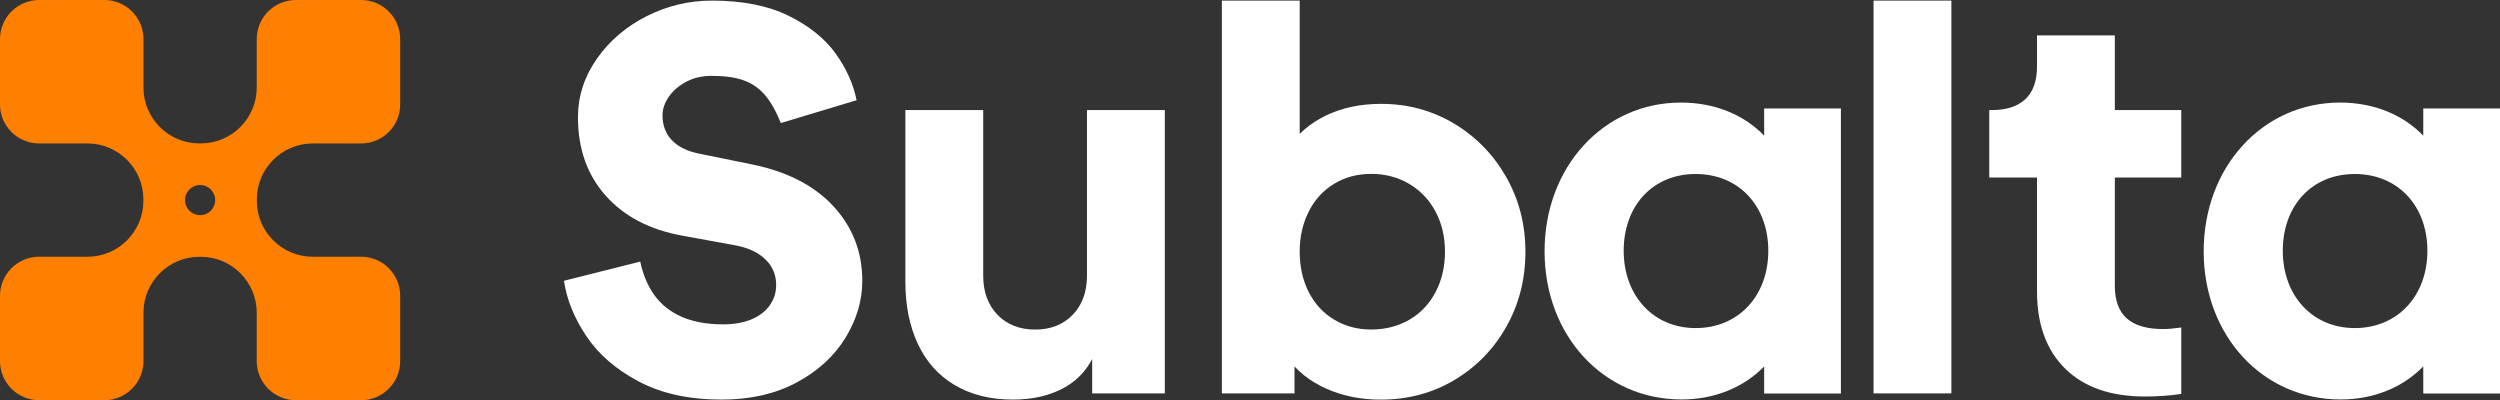 <svg xmlns="http://www.w3.org/2000/svg" id="Calque_1" viewBox="0 0 1750.86 280.28"><rect x="0" y="0" width="1750.86" height="280.28" fill="#333333" stroke="none"/><defs><style>      .st0 {        fill: #ff8000;      }      .st1 {        fill: #fff;      }    </style></defs><g><path class="st1" d="M447.29,267.14c-15.99-8.48-28.22-19.08-36.7-31.8-8.48-12.72-13.69-25.62-15.63-38.7l53.42-13.45c1.94,9.21,5.27,17.08,9.99,23.62,4.72,6.54,11.08,11.57,19.08,15.08,7.99,3.51,17.68,5.27,29.07,5.27,7.51,0,14.05-1.15,19.62-3.45,5.57-2.3,9.87-5.57,12.9-9.81,3.03-4.24,4.54-9.02,4.54-14.35,0-7.02-2.49-12.96-7.45-17.81-4.97-4.84-11.81-8.11-20.53-9.81l-37.79-6.9c-22.77-4.12-40.64-13.45-53.6-27.98-12.96-14.54-19.44-32.82-19.44-54.87,0-14.77,4.42-28.46,13.26-41.06,8.84-12.59,20.47-22.53,34.88-29.8,14.41-7.27,29.62-10.9,45.6-10.9,21.56,0,39.55,3.58,53.96,10.72,14.41,7.15,25.37,15.99,32.89,26.53,7.51,10.54,12.35,21.38,14.54,32.52l-53.05,15.99c-3.4-8.48-7.15-15.08-11.27-19.8-4.12-4.72-9.08-8.11-14.9-10.17-5.81-2.06-13.21-3.09-22.17-3.09-6.79,0-12.78,1.4-17.99,4.18-5.21,2.79-9.27,6.3-12.17,10.54-2.91,4.24-4.36,8.54-4.36,12.9,0,7.03,2.18,12.84,6.54,17.44,4.36,4.6,10.78,7.76,19.26,9.45l37.43,7.63c24.47,5.09,43.36,14.9,56.69,29.43,13.32,14.54,19.99,31.86,19.99,51.96,0,13.81-3.94,27.13-11.81,39.97-7.88,12.84-19.26,23.26-34.16,31.25-14.9,7.99-32.4,11.99-52.51,11.99-22.77,0-42.15-4.24-58.14-12.72Z"></path><path class="st1" d="M668.59,269.68c-11.39-6.78-19.99-16.41-25.8-28.89-5.81-12.47-8.72-26.95-8.72-43.42v-120.28h54.51v115.92c0,11.39,3.33,20.53,9.99,27.44,6.66,6.9,15.44,10.36,26.35,10.36s19.68-3.45,26.35-10.36c6.66-6.9,9.99-16.05,9.99-27.44v-115.92h54.51v198.41h-50.87v-39.25l2.91,8.72c-4.36,11.63-11.63,20.35-21.8,26.16-10.17,5.81-22.41,8.72-36.7,8.72-15.75,0-29.31-3.4-40.7-10.17Z"></path><path class="st1" d="M928.95,272.23c-11.51-5.09-20.66-12.36-27.44-21.8l5.09-11.27v36.34h-50.87V.42h54.51v114.47l-8.36-10.9c6.54-9.93,15.44-17.62,26.71-23.07,11.26-5.45,24.17-8.18,38.7-8.18,18.65,0,35.67,4.61,51.06,13.81,15.38,9.21,27.55,21.68,36.52,37.43,8.96,15.75,13.45,33.19,13.45,52.33s-4.42,36.58-13.26,52.33c-8.85,15.75-20.96,28.23-36.34,37.43-15.39,9.21-32.65,13.81-51.78,13.81-13.81,0-26.47-2.54-37.97-7.63ZM987.09,223.9c7.87-4.6,13.99-11.08,18.35-19.44,4.36-8.36,6.54-17.74,6.54-28.16s-2.18-19.74-6.54-27.98c-4.36-8.23-10.48-14.72-18.35-19.44-7.88-4.72-16.78-7.09-26.71-7.09s-18.35,2.3-25.98,6.9c-7.63,4.6-13.57,11.08-17.81,19.44-4.24,8.36-6.36,17.75-6.36,28.16s2.12,20.11,6.36,28.34c4.24,8.24,10.17,14.66,17.81,19.26,7.63,4.6,16.29,6.9,25.98,6.9s18.83-2.3,26.71-6.9Z"></path><path class="st1" d="M1312.13.42h54.51v275.08h-54.51V.42Z"></path><path class="st1" d="M1446.4,258.24c-13.21-12.96-19.8-31.07-19.8-54.33v-79.58h-33.43v-47.24h1.82c10.17,0,17.99-2.54,23.44-7.63,5.45-5.09,8.18-12.72,8.18-22.89v-21.8h54.51v52.33h46.51v47.24h-46.51v75.95c0,10.17,2.78,17.75,8.36,22.71,5.57,4.97,14.05,7.45,25.44,7.45,3.39,0,7.63-.36,12.72-1.09v46.51c-7.99,1.21-16.48,1.82-25.44,1.82-23.98,0-42.58-6.48-55.78-19.44Z"></path><path class="st1" d="M1081.73,176.01c0-59.12,41.34-104.18,95.5-104.18,23.98,0,44.23,8.68,58.29,23.15v-19.02h53.74v199.67h-53.74v-19.02c-14.06,14.47-34.31,23.15-57.88,23.15-54.57,0-95.91-44.65-95.91-103.76ZM1238.42,175.6c0-31.42-20.67-53.74-50.85-53.74s-50.43,22.32-50.43,53.74,20.67,54.16,50.43,54.16,50.85-22.32,50.85-54.16Z"></path><path class="st1" d="M1543.33,176.01c0-59.12,41.34-104.18,95.5-104.18,23.98,0,44.23,8.68,58.29,23.15v-19.02h53.74v199.67h-53.74v-19.02c-14.06,14.47-34.31,23.15-57.88,23.15-54.57,0-95.91-44.65-95.91-103.76ZM1700.01,175.6c0-31.42-20.67-53.74-50.85-53.74s-50.43,22.32-50.43,53.74,20.67,54.16,50.43,54.16,50.85-22.32,50.85-54.16Z"></path></g><path class="st0" d="M218.92,100.48h33.96c15.13,0,27.39-12.26,27.39-27.38V27.39c0-15.12-12.26-27.39-27.39-27.39h-45.69c-15.12,0-27.39,12.27-27.39,27.39v33.98c0,21.48-17.58,39.06-39.06,39.06h-1.21c-21.48,0-39.06-17.58-39.06-39.06V27.39c0-15.12-12.26-27.39-27.39-27.39H27.39C12.27,0,0,12.27,0,27.39v45.7c0,15.12,12.27,27.38,27.39,27.38h33.96c21.48,0,39.06,17.58,39.06,39.06v1.21c0,21.48-17.58,39.06-39.06,39.06H27.39c-15.12,0-27.39,12.27-27.39,27.39v45.7c0,15.12,12.27,27.38,27.39,27.38h45.69c15.13,0,27.39-12.26,27.39-27.38v-33.96c0-21.49,17.58-39.06,39.06-39.06h1.21c21.48,0,39.06,17.57,39.06,39.06v33.96c0,15.12,12.27,27.38,27.39,27.38h45.69c15.13,0,27.39-12.26,27.39-27.38v-45.7c0-15.12-12.26-27.39-27.39-27.39h-33.96c-21.48,0-39.05-17.58-39.05-39.06v-1.21c0-21.48,17.57-39.06,39.05-39.06ZM140.14,150.69c-5.83,0-10.56-4.73-10.56-10.56s4.73-10.56,10.56-10.56,10.56,4.73,10.56,10.56-4.73,10.56-10.56,10.56Z"></path></svg>